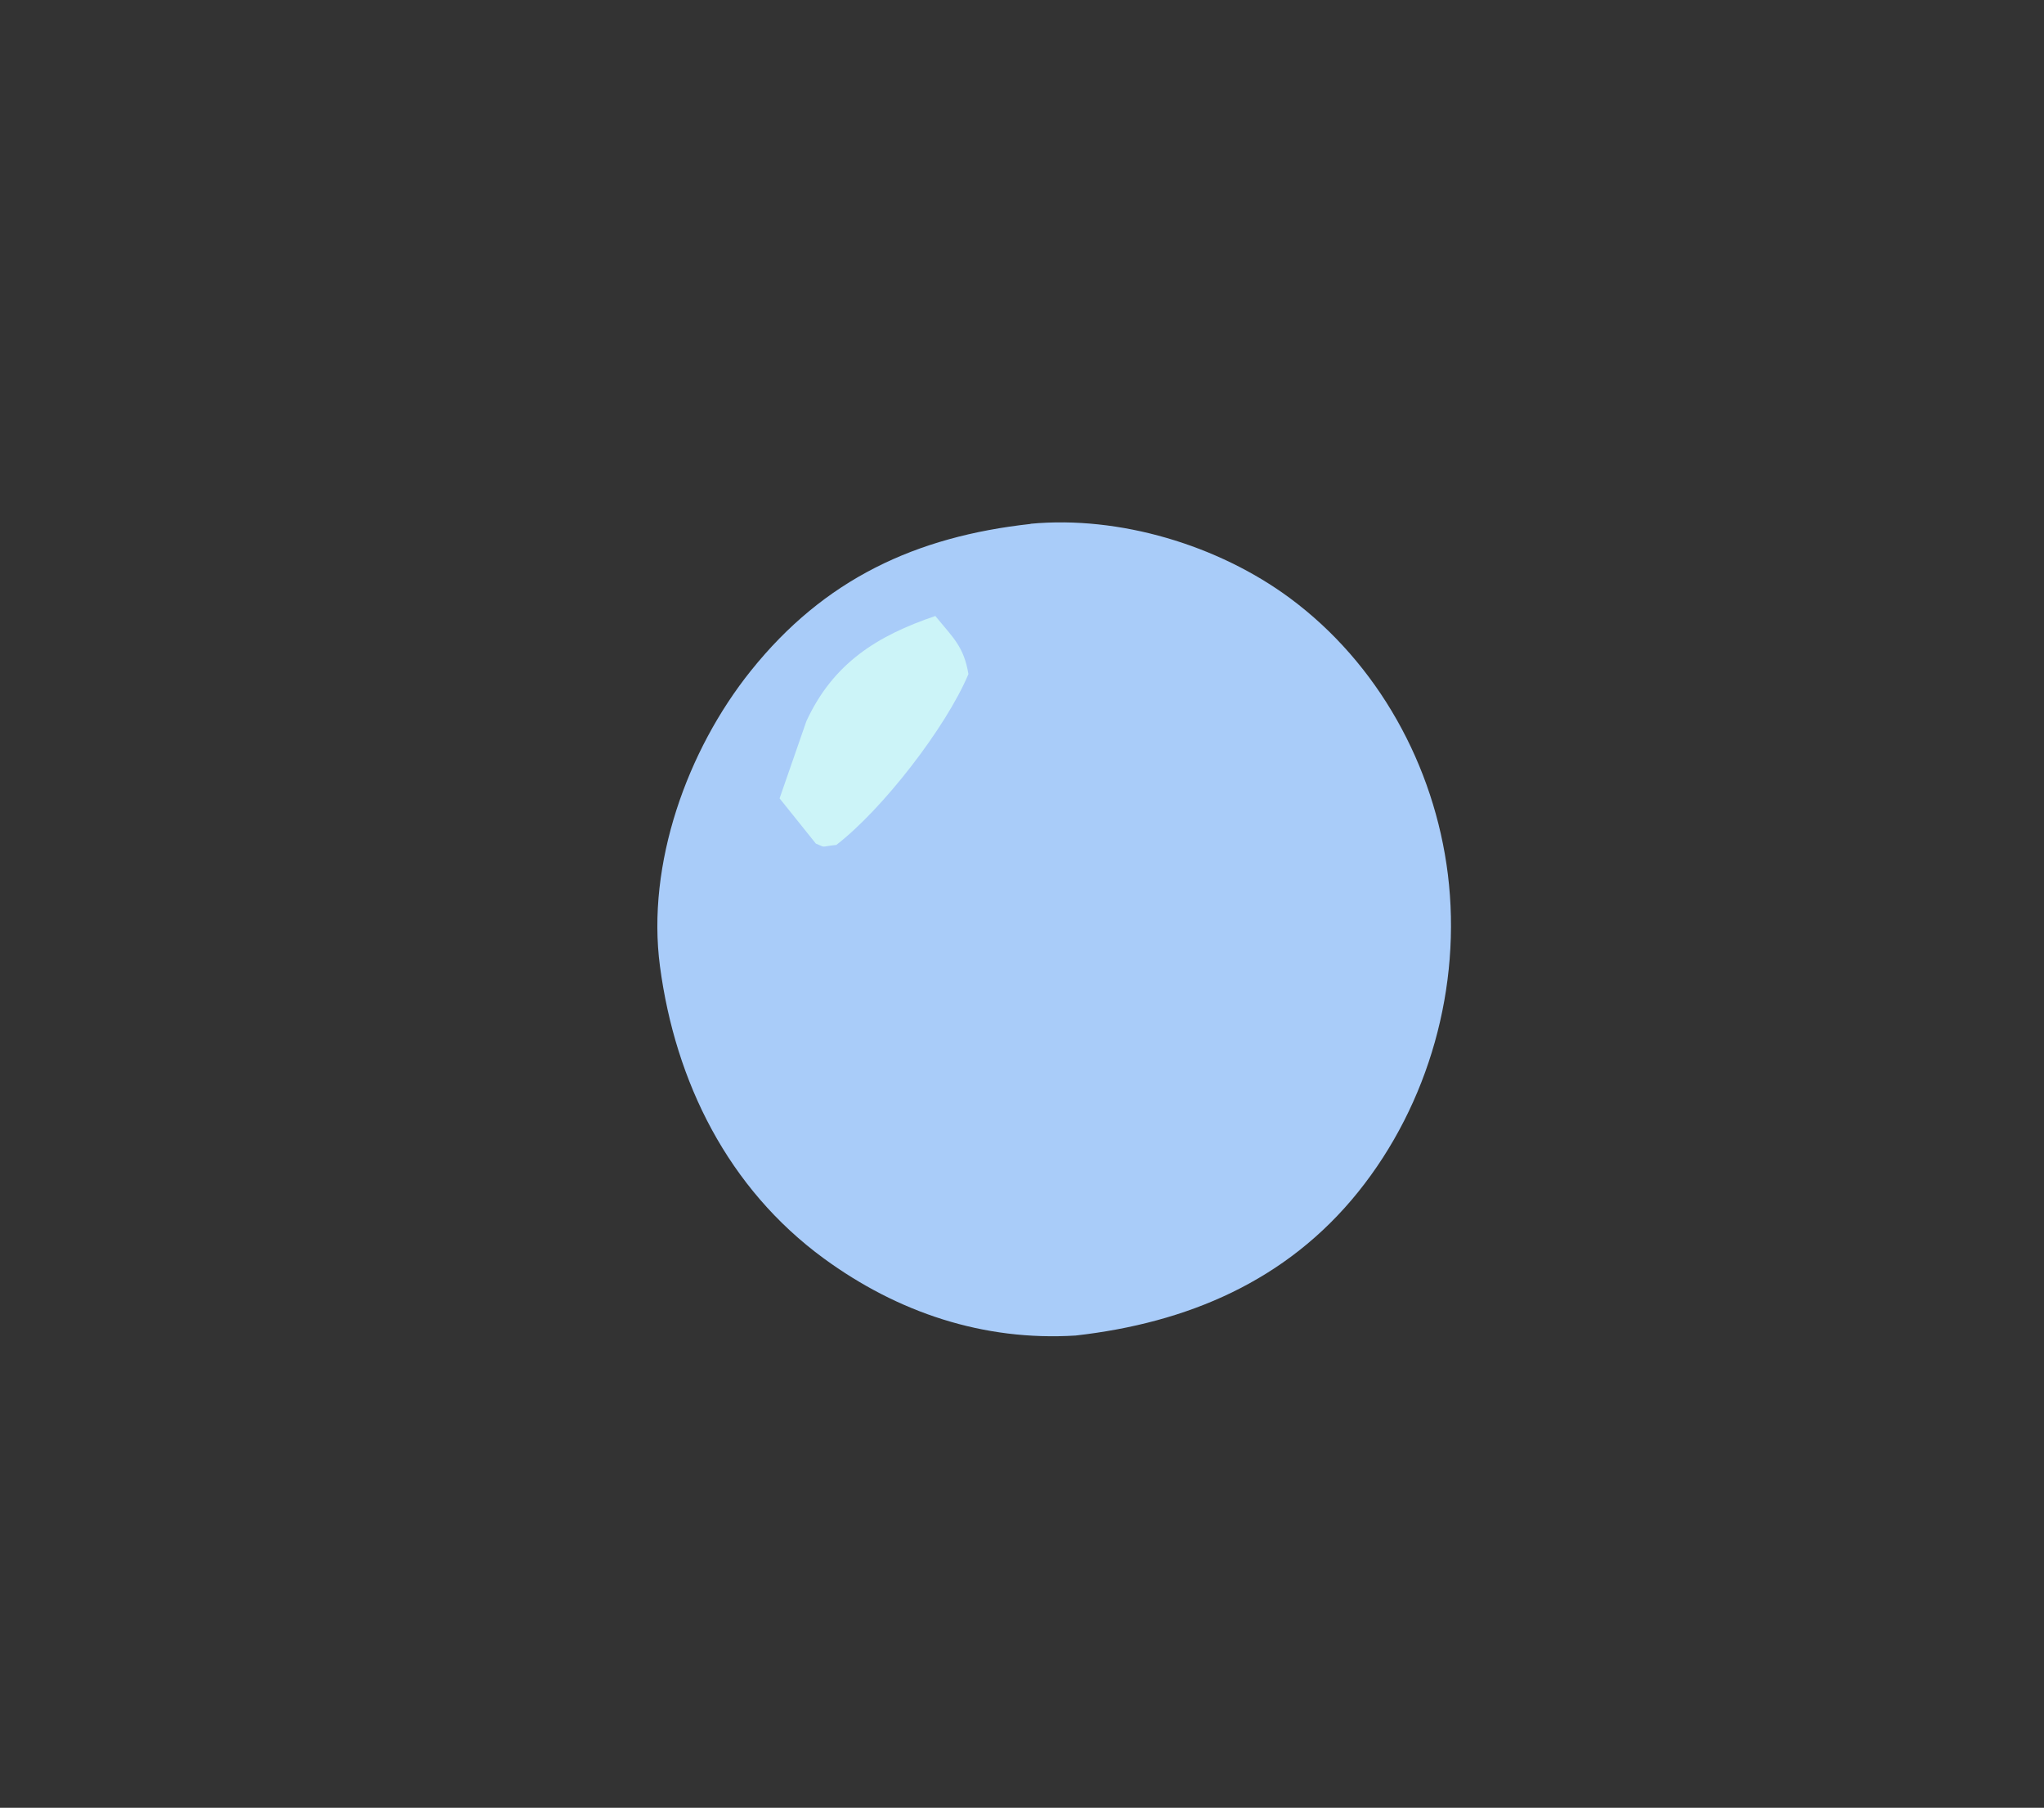 <?xml version="1.0" encoding="UTF-8"?> <svg xmlns="http://www.w3.org/2000/svg" id="Layer_1" data-name="Layer 1" viewBox="0 0 132.59 117.25"><rect x="0" y="0" width="132.59" height="117.25" fill="#333333" stroke="none"/><defs><style> .cls-1 { fill: #ccf4f8; } .cls-2 { fill: #a9ccf9; } </style></defs><path class="cls-2" d="m66.85,33.97c5.77-.54,12.18,1.39,16.82,4.82,5.72,4.23,9.38,10.88,10.25,17.92.9,7.27-1.22,14.88-5.82,20.6-4.65,5.78-11.08,8.49-18.33,9.31-5.97.37-11.53-1.49-16.33-5-6.2-4.54-9.63-11.42-10.63-18.95-.88-6.62,1.76-14.01,5.9-19.17,4.75-5.93,10.68-8.7,18.15-9.52Z"></path><path class="cls-1" d="m60.68,39.96c1.14,1.4,1.84,1.96,2.14,3.76-1.46,3.47-5.58,8.78-8.57,11.08-1.06.11-.63.21-1.33-.09l-2.35-2.93,1.74-5.01c1.74-3.76,4.59-5.54,8.37-6.82Z"></path></svg> 